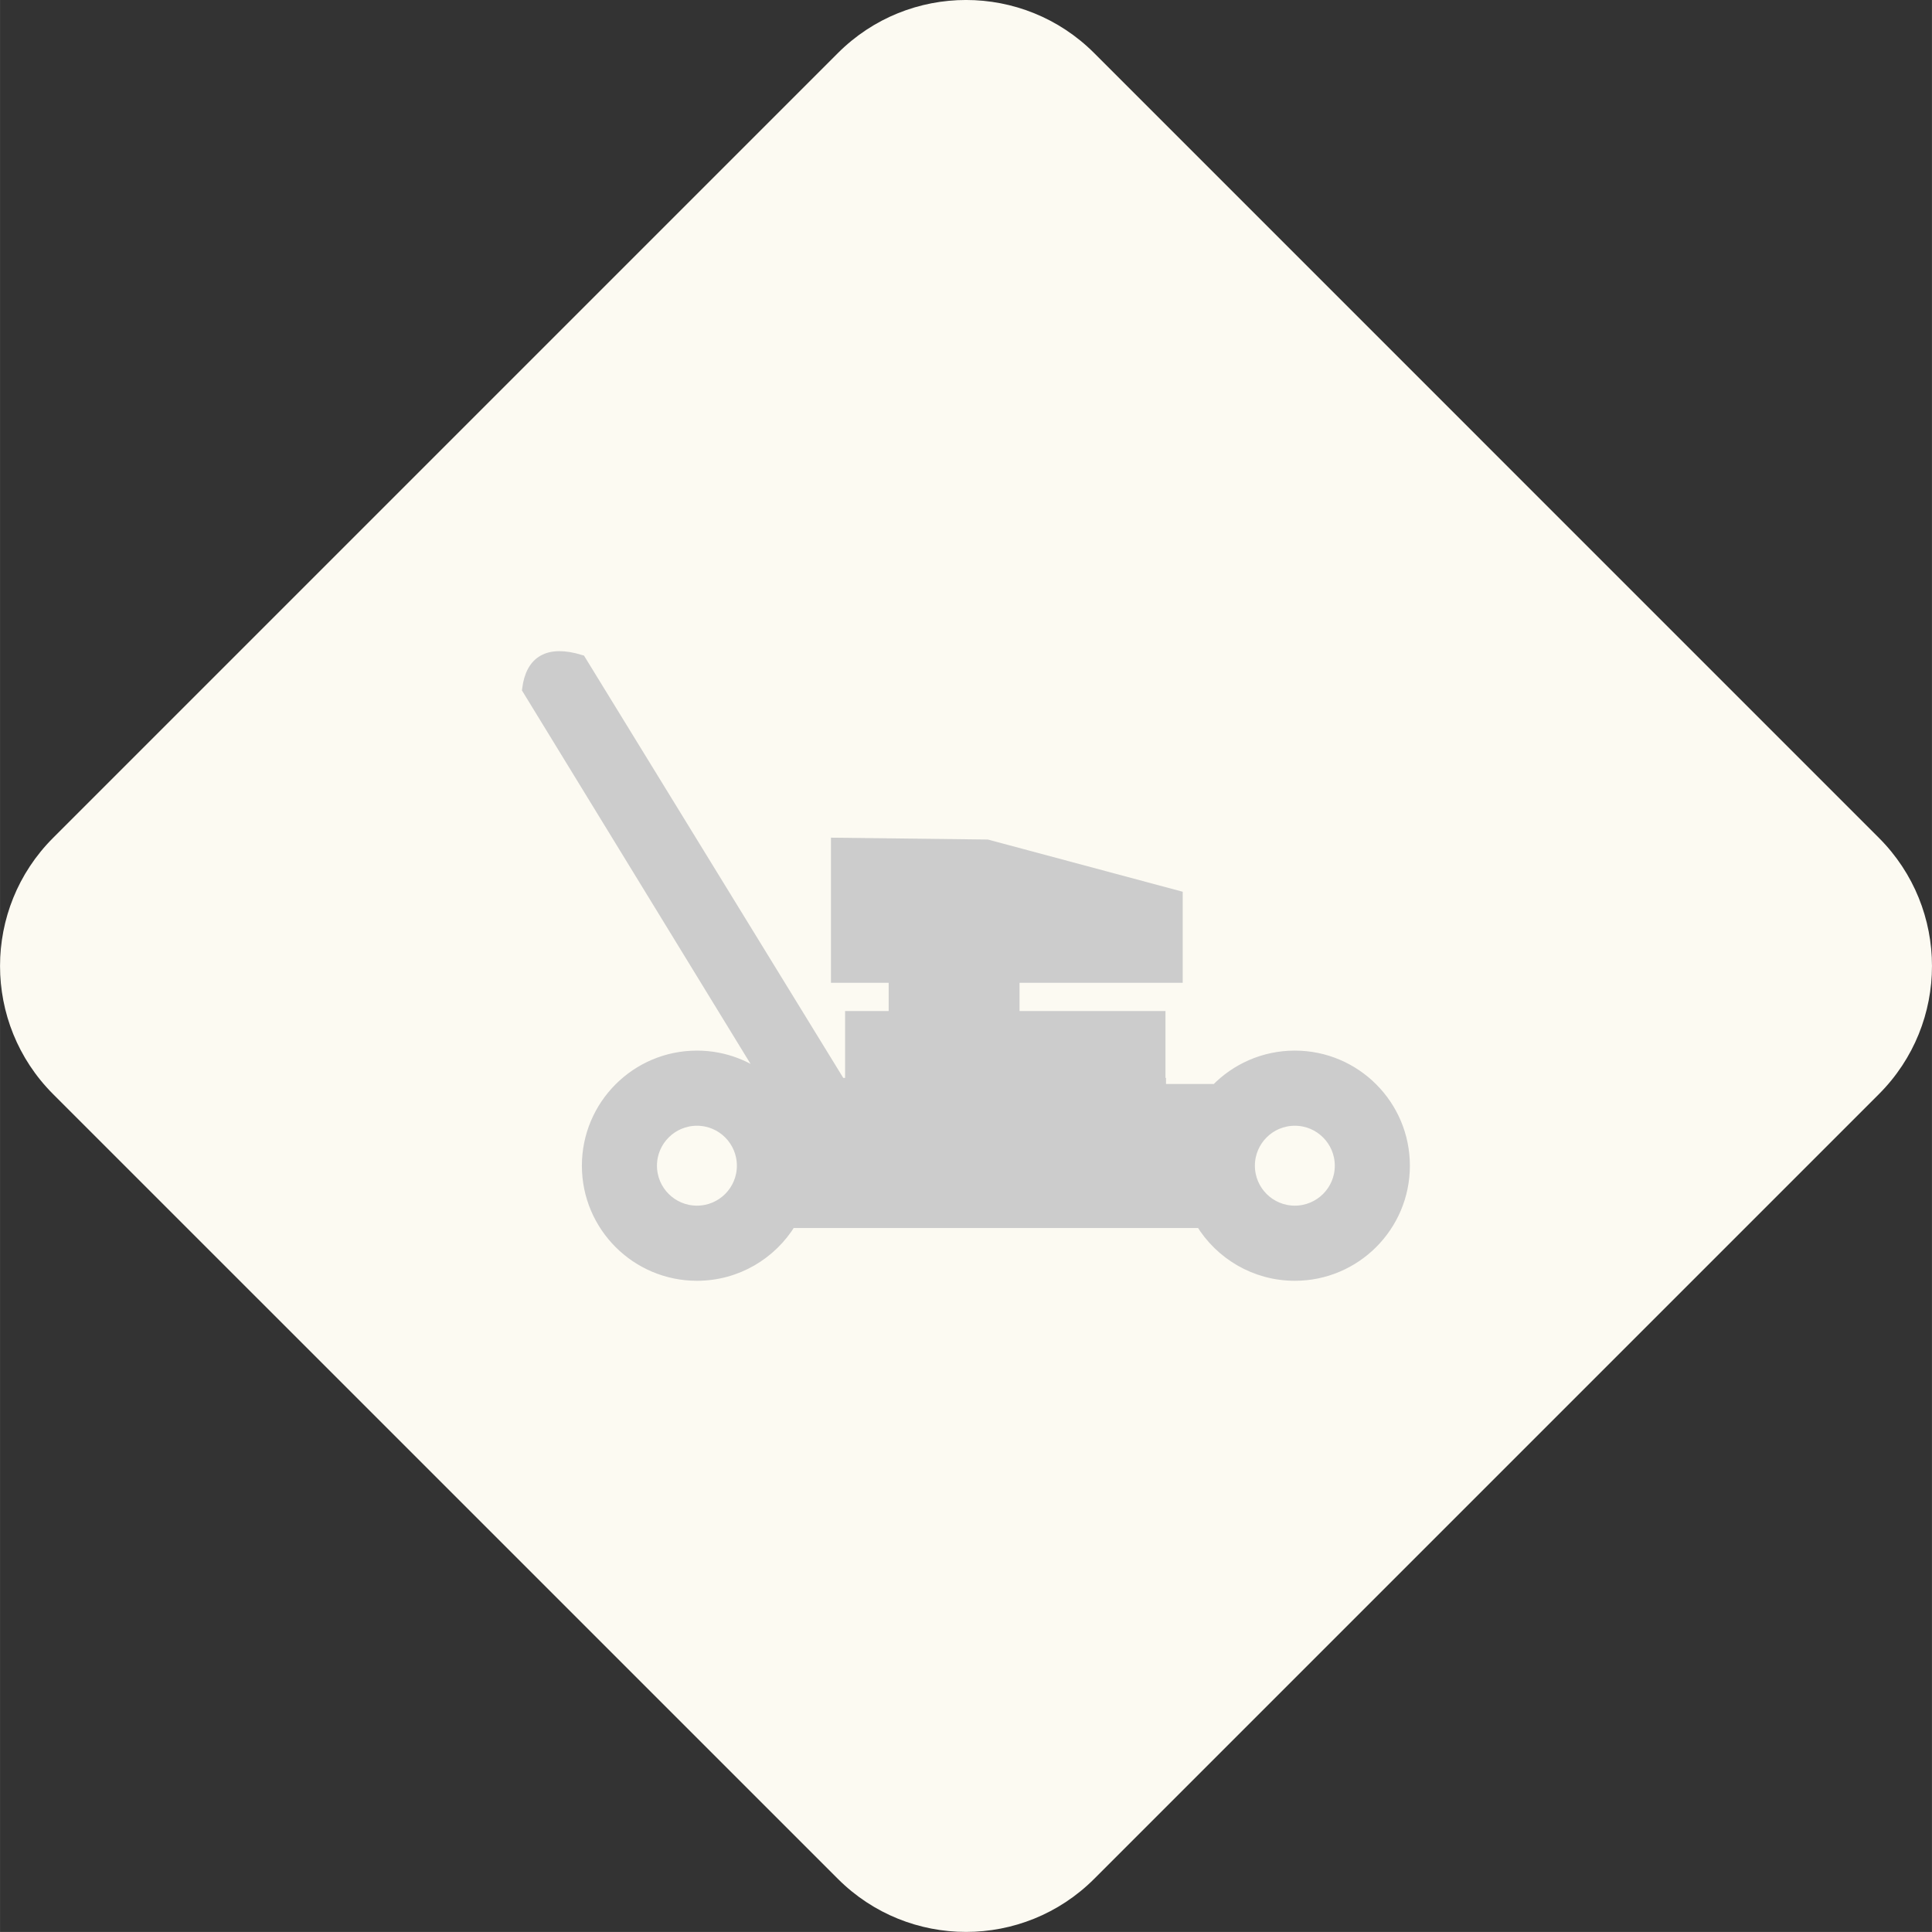 <?xml version="1.0" encoding="UTF-8"?>
<!DOCTYPE svg PUBLIC "-//W3C//DTD SVG 1.1//EN" "http://www.w3.org/Graphics/SVG/1.1/DTD/svg11.dtd">
<!-- Creator: CorelDRAW X7 -->
<svg xmlns="http://www.w3.org/2000/svg" xml:space="preserve" width="34.252mm" height="34.251mm" version="1.1" style="shape-rendering:geometricPrecision; text-rendering:geometricPrecision; image-rendering:optimizeQuality; fill-rule:evenodd; clip-rule:evenodd"
viewBox="0 0 36883 36883"
 xmlns:xlink="http://www.w3.org/1999/xlink"
 enable-background="new 0 0 130 130">
 <rect x="0" y="0" width="36883" height="36883" fill="#333333" stroke="none"/>
 <defs>
  <style type="text/css">
   <![CDATA[
    .str0 {stroke:#CCCCCC;stroke-width:215.366}
    .fil1 {fill:#CCCCCC}
    .fil0 {fill:#FCFAF2}
   ]]>
  </style>
 </defs>
 <g id="Layer_x0020_1">
  <g id="home_icon-responsive.svg">
   <path class="fil0" d="M20888 35870c-1351,1350 -3541,1350 -4892,0l-14983 -14982c-1350,-1351 -1351,-3541 0,-4892l14983 -14983c1351,-1351 3541,-1351 4892,0l14982 14983c1351,1351 1351,3541 0,4892l-14982 14982z"/>
  </g>
  <path class="fil1 str0" d="M15971 16101l0 2554 1102 0 0 754 -832 0 0 1277 -203 0 -4960 -8079c-611,-185 -934,12 -1003,549l4609 7530c-368,-324 -850,-521 -1379,-521 -1154,0 -2089,936 -2089,2090 0,1153 935,2089 2089,2089 758,0 1421,-404 1788,-1007l7838 0c367,603 1030,1007 1788,1007 1154,0 2089,-936 2089,-2089 0,-1154 -935,-2090 -2089,-2090 -590,0 -1122,245 -1502,637l-1065 0 0 -116 -10 0 0 -1277 -2786 0 0 -754 3115 0 0 -1548 -3627 -972 -2873 -34zm8748 7024c-481,0 -870,-390 -870,-870 0,-481 389,-871 870,-871 481,0 871,390 871,871 0,480 -390,870 -871,870zm-11414 0c-481,0 -871,-390 -871,-870 0,-481 390,-871 871,-871 481,0 870,390 870,871 0,480 -389,870 -870,870z"/>
 </g>
</svg>
